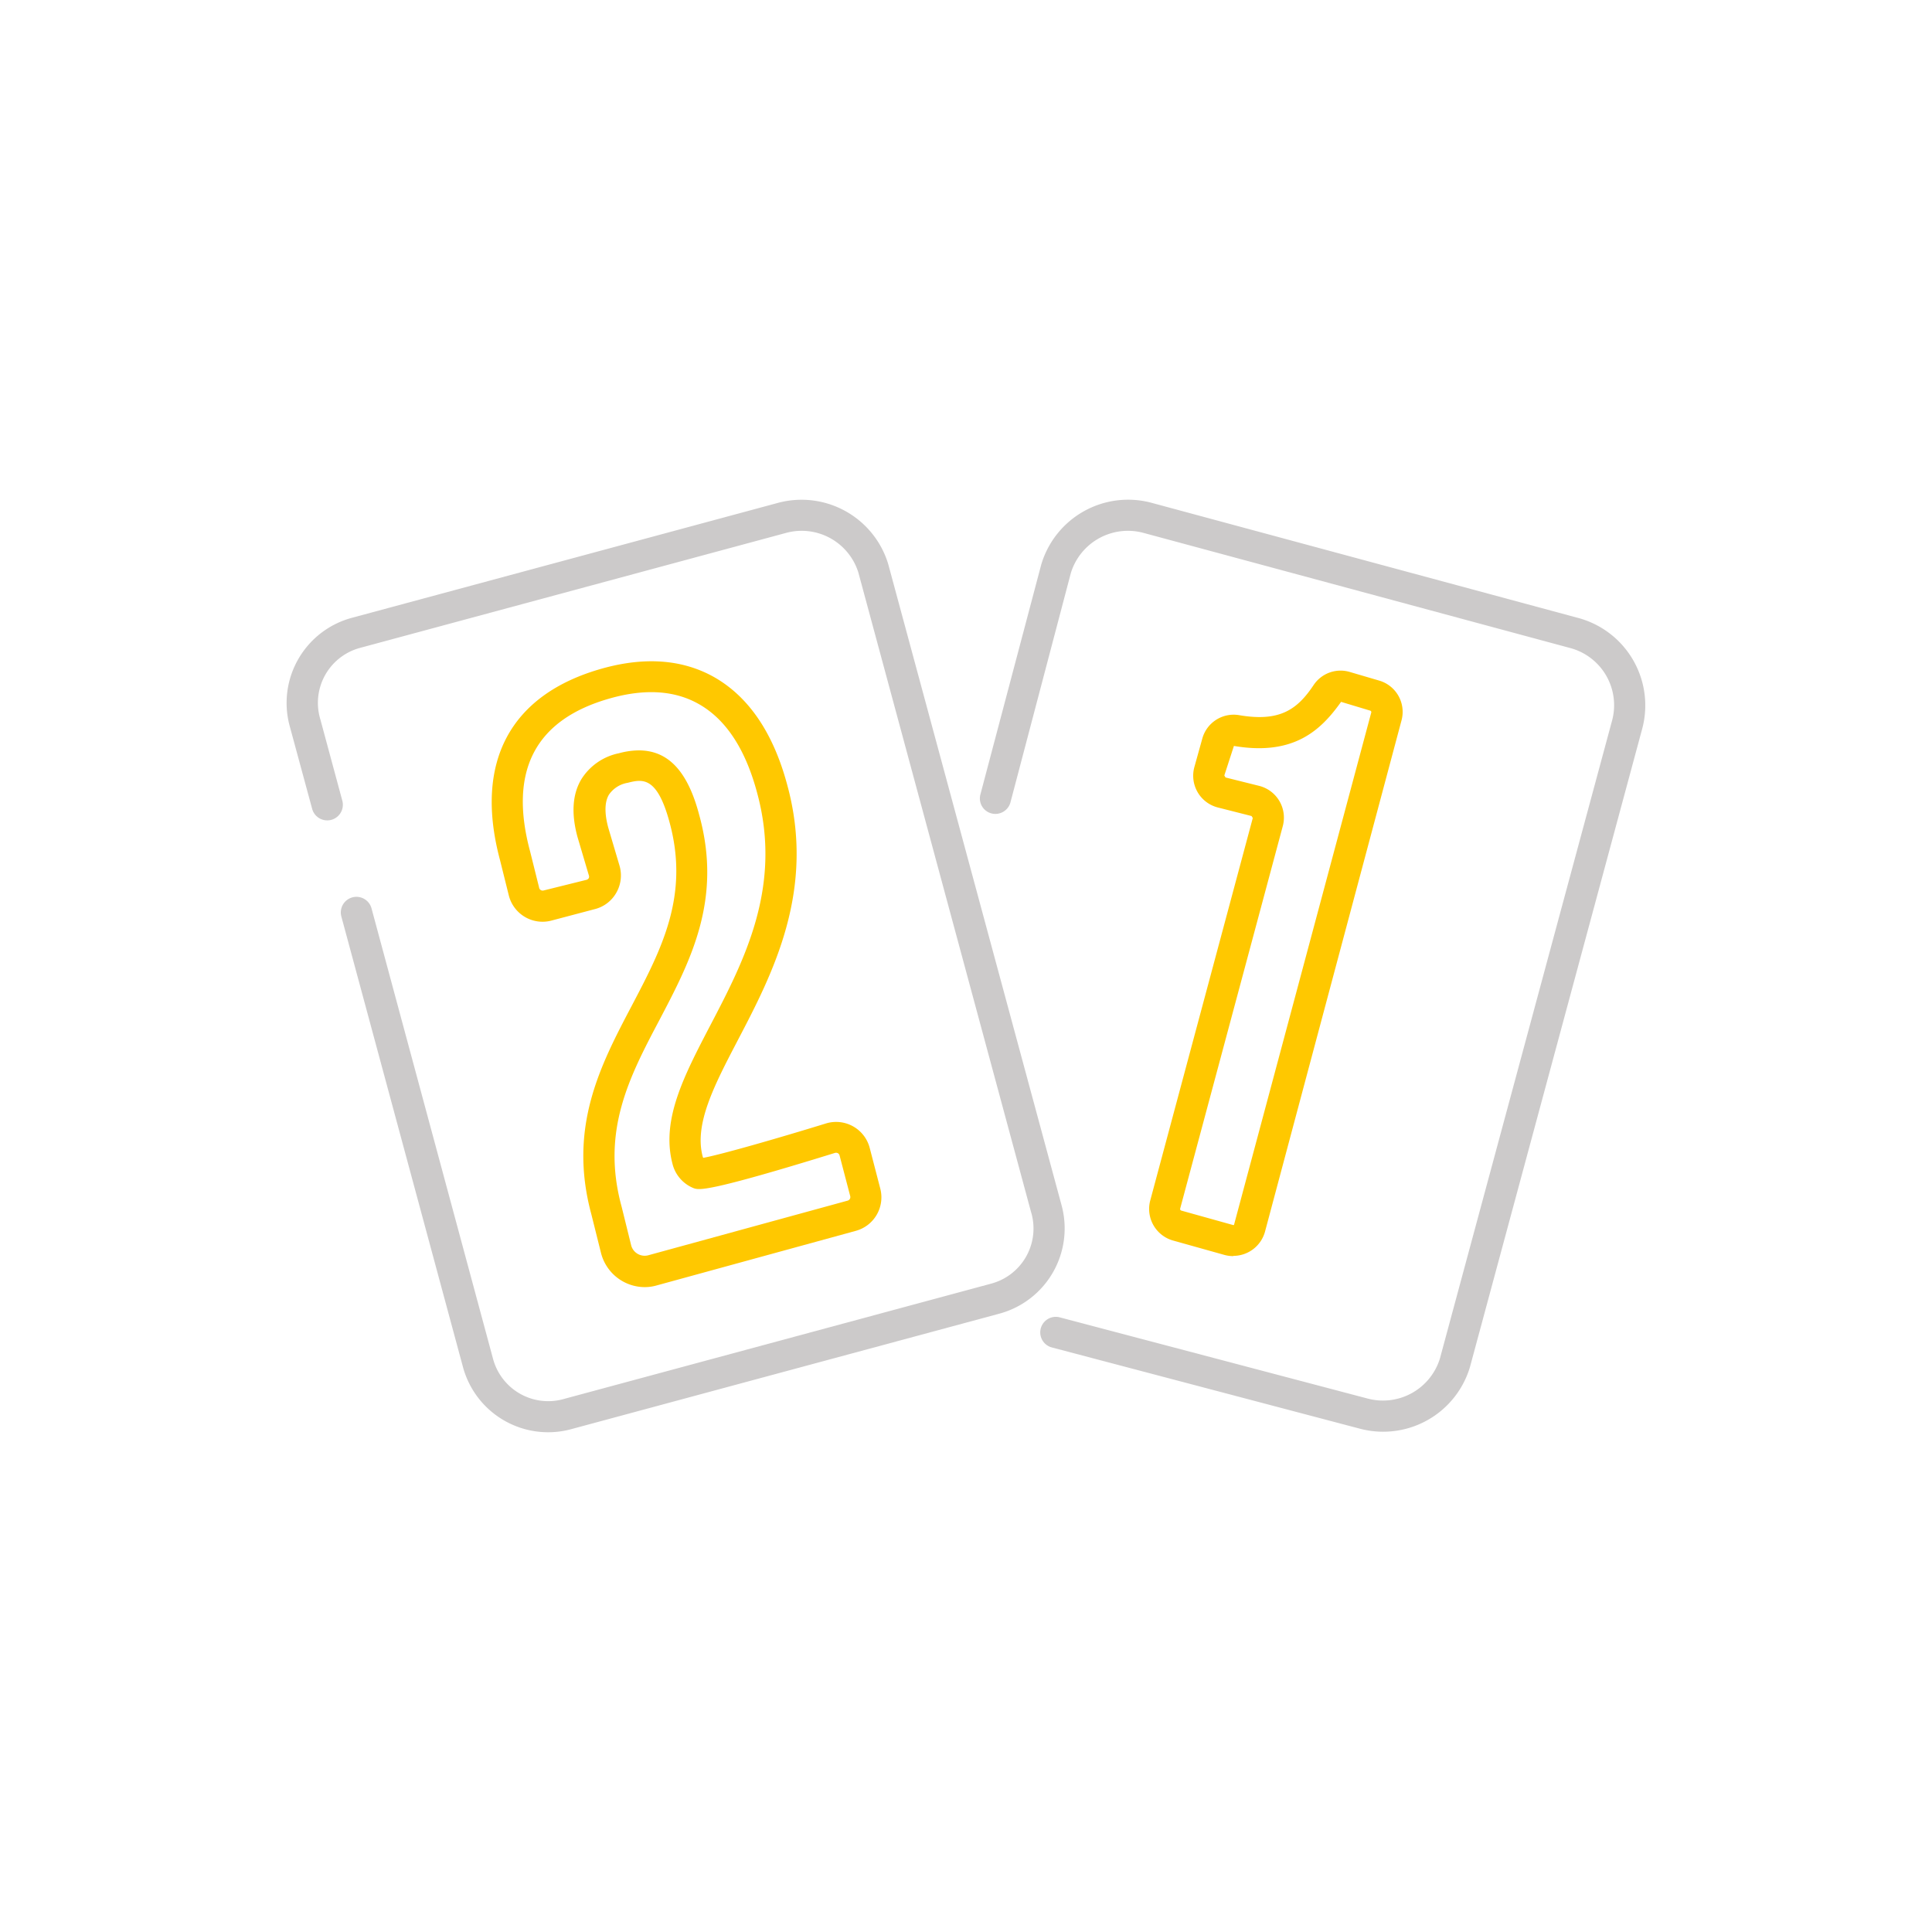 <?xml version="1.0" encoding="UTF-8"?> <svg xmlns="http://www.w3.org/2000/svg" id="Layer_1" data-name="Layer 1" viewBox="0 0 256 256"><defs><style>.cls-1{fill:#cccaca;}.cls-2{fill:#ffc800;}</style></defs><title>icons casino</title><path class="cls-1" d="M183.27,189.71a12,12,0,0,1-3.11-.41L139.4,178.55a2.06,2.06,0,1,1,1-4l40.76,10.75A7.9,7.9,0,0,0,190.8,180L213.63,95.4a7.84,7.84,0,0,0-5.6-9.54L151.48,70.6a7.91,7.91,0,0,0-9.59,5.34l-8,30.38a2.07,2.07,0,0,1-2.52,1.46,2.05,2.05,0,0,1-1.46-2.52l8.06-30.45a12,12,0,0,1,14.6-8.19L209,81.85a12,12,0,0,1,8.63,14.61l-22.85,84.67A12,12,0,0,1,183.27,189.71Z"></path><path class="cls-2" d="M163.41,166.44a4.36,4.36,0,0,1-1.18-.16l-6.82-1.91a4.35,4.35,0,0,1-3-5.29L166,108.39l-.16-.26L161.39,107a4.34,4.34,0,0,1-3.13-5.36l1.05-3.77a4.31,4.31,0,0,1,4.87-3.11c5.42.93,7.73-.76,9.89-4a4.29,4.29,0,0,1,4.79-1.72l3.85,1.13a4.32,4.32,0,0,1,3,5.28l-18.09,67.75a4.36,4.36,0,0,1-4.18,3.21Zm.09-67.6-1.27,3.91.16.27,4.45,1.11a4.34,4.34,0,0,1,3.14,5.32l-13.6,50.69a.22.22,0,0,0,.15.27l6.81,1.9a.21.21,0,0,0,.17,0L181.7,94.41a.21.21,0,0,0-.15-.25L177.7,93C175.07,96.69,171.5,100.2,163.5,98.84Z"></path><path class="cls-1" d="M72.62,189.78a11.69,11.69,0,0,1-11.28-8.66L45.23,121.44a2.06,2.06,0,0,1,4-1.07l16.1,59.68a7.57,7.57,0,0,0,9.25,5.36l.32-.09,56.43-15.23a7.56,7.56,0,0,0,5.36-9.25l-.09-.31L113.74,75.87a7.87,7.87,0,0,0-9.57-5.26L47.74,85.84a7.54,7.54,0,0,0-5.36,9.24l.09.32,2.89,10.7a2.06,2.06,0,0,1-4,1.07l-3-11.06a11.68,11.68,0,0,1,8.28-14.25L103.1,66.63a12,12,0,0,1,14.59,8.1l23,85.07a11.7,11.7,0,0,1-8.28,14.27L75.62,189.39A11.55,11.55,0,0,1,72.62,189.78Z"></path><path class="cls-2" d="M85.41,170.55A6,6,0,0,1,79.63,166l-1.27-5.09c-3.12-11.53,1.19-19.74,5.37-27.68,3.92-7.47,7.63-14.52,5-24.23-1.67-6.24-3.65-5.75-5.58-5.27a3.75,3.75,0,0,0-2.47,1.58c-.72,1.22-.44,3.06-.07,4.4l1.48,5a4.6,4.6,0,0,1-.43,3.59,4.54,4.54,0,0,1-2.87,2.17L73,122a4.61,4.61,0,0,1-5.58-3.35l-1.17-4.7C62.79,101,67.59,92,79.8,88.58c5.69-1.59,10.69-1.2,14.86,1.16,4.55,2.6,7.79,7.37,9.63,14.18,3.86,14-1.9,25.07-6.53,33.92-3.1,5.94-5.78,11.07-4.66,15.37a1.11,1.11,0,0,0,.08.21c2.2-.39,9.69-2.53,16.34-4.58a4.6,4.6,0,0,1,5.72,3.26h0l1.4,5.39a4.6,4.6,0,0,1-3.23,5.6L87,170.33A5.69,5.69,0,0,1,85.41,170.55Zm-.77-71.12c3.9,0,6.48,2.76,8,8.52,3.12,11.26-1.15,19.37-5.27,27.22-4,7.57-7.74,14.73-5,24.73L83.63,165a1.85,1.85,0,0,0,2.27,1.33l26.42-7.24a.49.49,0,0,0,.34-.59l-1.41-5.39a.48.48,0,0,0-.22-.3.51.51,0,0,0-.37-.05c-17,5.26-18,4.92-18.72,4.69a4.69,4.69,0,0,1-2.84-3.27c-1.5-5.8,1.51-11.58,5-18.28,4.52-8.64,9.63-18.44,6.2-30.93-1.54-5.72-4.12-9.65-7.69-11.67-3.17-1.81-7.11-2.07-11.71-.78-10,2.79-13.54,9.63-10.65,20.33l1.18,4.74A.48.48,0,0,0,72,118l5.72-1.42a.5.5,0,0,0,.3-.23.49.49,0,0,0,0-.38l-1.5-5.07c-.84-3.09-.67-5.64.49-7.61a7.67,7.67,0,0,1,5-3.48A10.28,10.28,0,0,1,84.64,99.43Z"></path></svg> 